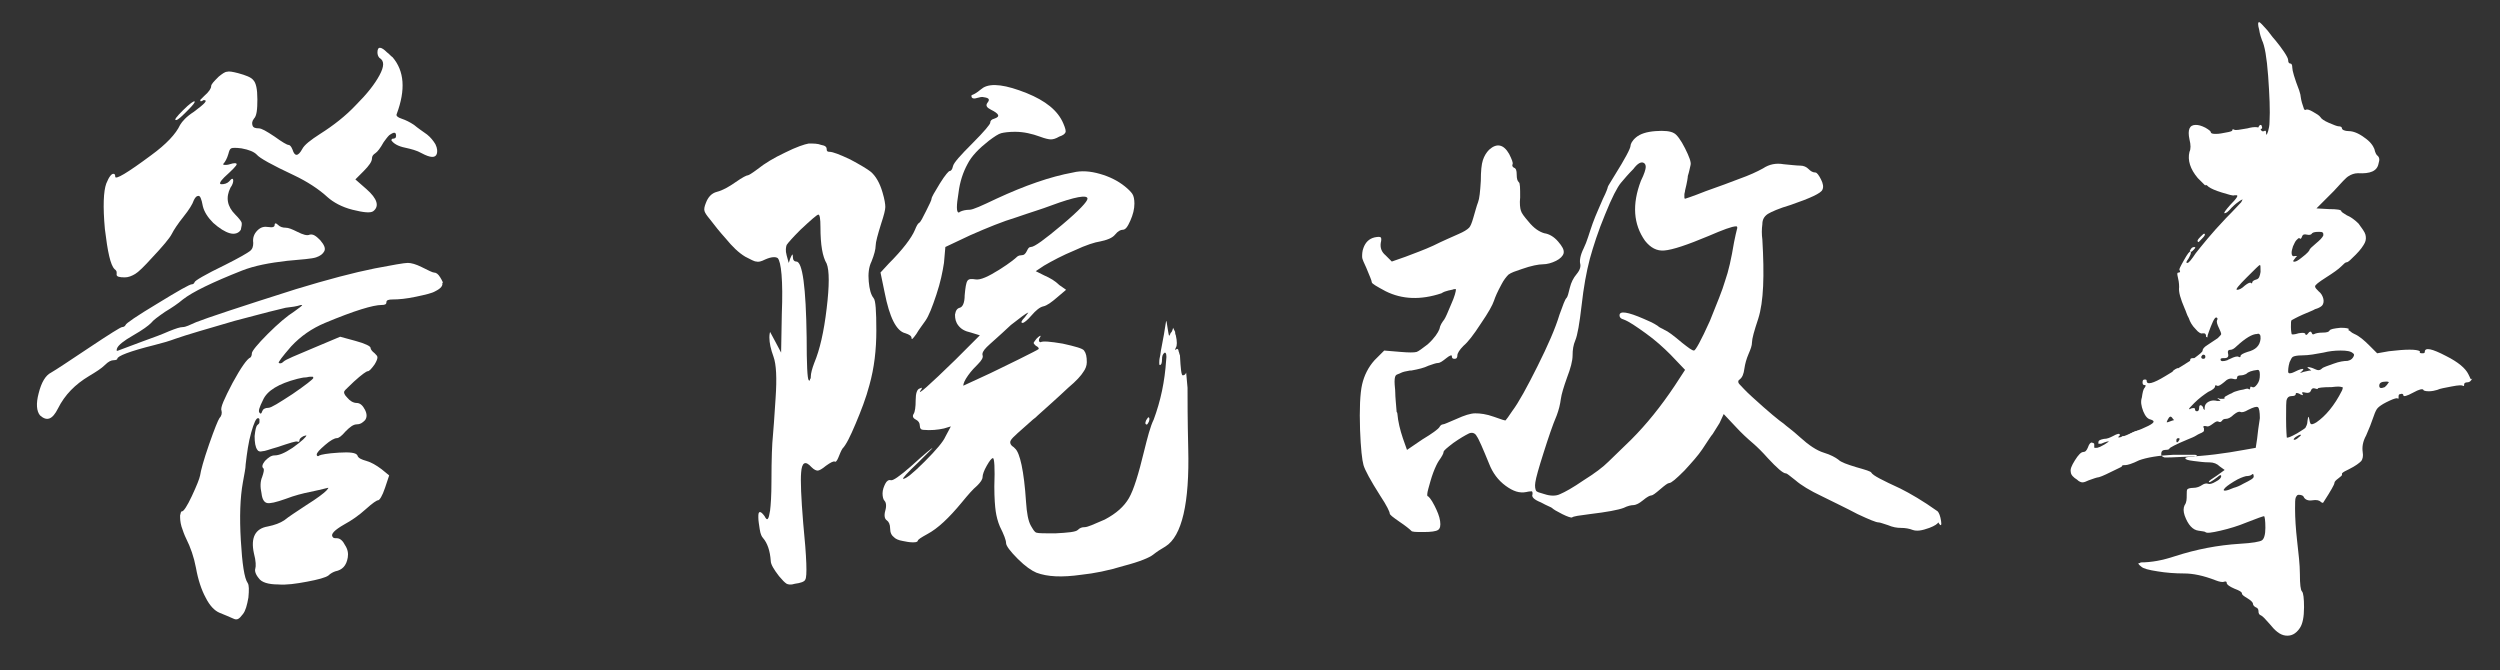 <?xml version="1.0" encoding="utf-8"?>
<!-- Generator: Adobe Illustrator 27.4.1, SVG Export Plug-In . SVG Version: 6.00 Build 0)  -->
<svg version="1.1" id="图层_1" xmlns="http://www.w3.org/2000/svg" xmlns:xlink="http://www.w3.org/1999/xlink" x="0px" y="0px"
	 viewBox="0 0 362.3 97.1" style="enable-background:new 0 0 362.3 97.1;" xml:space="preserve">
<rect x="0" y="0" width="362.3" height="97.1" fill="#333333" stroke="none"/>
<style type="text/css">
	.st0{fill:#FFFFFF;}
</style>
<g>
	<path class="st0" d="M63.8,40.2c-0.3-0.5-0.6-0.7-0.9-0.7c-0.2,0-0.8-0.3-1.8-0.8c-0.8-0.4-1.5-0.6-2-0.6s-2.2,0.3-4.8,0.8
		c-3,0.6-6.8,1.6-11.4,3c-8.2,2.6-13,4.2-14.5,4.8c-0.9,0.4-1.5,0.7-1.9,0.7c-0.4,0-1,0.2-2,0.6c-0.9,0.4-2.2,0.9-3.9,1.5
		c-1.6,0.6-2.7,1-3.2,1.2c-0.3,0.1-0.4,0.2-0.5,0.1c0,0,0-0.2,0.1-0.4c0.2-0.4,0.9-1,2.3-1.8c1.4-0.8,2.2-1.4,2.6-1.8
		c0.3-0.4,1-0.9,2-1.6c1-0.6,1.9-1.2,2.6-1.8c1.4-1.1,4.3-2.5,8.6-4.2c1.8-0.7,3.9-1.1,6.5-1.4c2.2-0.2,3.6-0.3,4.2-0.5
		c0.6-0.2,1-0.5,1.2-0.9c0.2-0.4,0-0.9-0.6-1.6c-0.6-0.6-1-0.9-1.5-0.8c-0.4,0.2-1,0-1.8-0.4c-0.8-0.4-1.3-0.6-1.7-0.6
		c-0.4,0-0.8-0.1-1.1-0.4c-0.3-0.3-0.5-0.3-0.5,0s-0.3,0.4-0.9,0.3c-0.6-0.1-1.1,0-1.6,0.5c-0.5,0.5-0.7,1.1-0.6,1.8
		c0,0.5-0.1,0.9-0.5,1.2c-0.4,0.3-1.6,1-3.6,2c-2.9,1.4-4.4,2.3-4.4,2.5c-0.1,0.2-0.2,0.3-0.4,0.3c-0.3,0-1.9,0.9-5,2.8
		c-3,1.8-4.6,2.9-4.6,3.1c-0.1,0.2-0.3,0.3-0.5,0.3s-1.8,1-4.8,3s-4.8,3.2-5.5,3.6c-0.8,0.4-1.4,1.4-1.8,3c-0.4,1.5-0.3,2.6,0.2,3.2
		c1,0.9,1.8,0.6,2.6-1c1-2,2.5-3.5,4.5-4.7c1-0.6,1.8-1.1,2.3-1.6c0.5-0.5,0.9-0.7,1.3-0.7c0.3,0,0.5-0.1,0.5-0.2
		c0-0.4,1.8-1.1,5.4-2c1.2-0.3,2.2-0.6,3-0.9c1.7-0.6,4.5-1.4,8.6-2.6c4.1-1.1,6.5-1.7,7.4-1.9c0.9-0.1,1.6-0.2,2.2-0.4
		c0.1,0,0.2,0,0.2,0c0,0.1-0.4,0.4-1.1,0.9c-1.1,0.7-2.4,1.8-3.9,3.3c-1.5,1.5-2.3,2.5-2.3,2.8c0,0.3-0.1,0.5-0.2,0.6
		c-0.5,0.2-1.4,1.5-2.6,3.7c-1.2,2.3-1.8,3.6-1.6,4c0.1,0.4,0,0.8-0.3,1.1c-0.2,0.3-0.7,1.5-1.5,3.8c-0.8,2.3-1.2,3.8-1.3,4.5
		c-0.1,0.5-0.5,1.5-1.2,3c-0.7,1.5-1.2,2.2-1.4,2.2c-0.2,0-0.2,0.2-0.3,0.6c0,0.4,0,0.9,0.2,1.6c0.2,0.6,0.4,1.2,0.7,1.8
		c0.6,1.2,1.1,2.6,1.4,4.2c0.3,1.7,0.8,3.2,1.4,4.3c0.6,1.2,1.3,1.9,2,2.2c0.8,0.3,1.4,0.6,1.9,0.8c0.4,0.2,0.6,0.2,0.8,0.1
		s0.4-0.3,0.7-0.7c0.4-0.5,0.6-1.3,0.8-2.4c0.1-1.1,0.1-1.8-0.1-2.1c-0.5-0.7-0.8-2.8-1-6.2c-0.2-3.4-0.1-6.2,0.3-8.4
		c0.2-1.2,0.4-2,0.4-2.6c0.2-1.7,0.4-3.2,0.8-4.6c0.4-1.4,0.7-2.1,1-2.1c0.1,0,0.2,0.1,0.2,0.2c0,0.1,0,0.2,0,0.4
		c0,0.2-0.2,0.3-0.3,0.4c-0.2,0.2-0.3,0.7-0.4,1.6c0,0.9,0.1,1.6,0.4,2c0.1,0.2,0.4,0.3,0.7,0.2c0.4,0,1.1-0.3,2.2-0.6
		c1.8-0.6,2.7-0.9,2.9-0.8c0.2,0.1,0.3,0,0.3-0.2c0-0.2,0.2-0.4,0.6-0.6c0.3-0.1,0.4-0.1,0.4-0.1c0,0.2-0.6,0.8-2,1.8
		c-1.2,0.8-2,1.1-2.6,1.1c-0.5,0-0.9,0.3-1.4,0.8c-0.4,0.5-0.5,0.9-0.2,1.1c0.1,0.2,0,0.6-0.2,1.2c-0.3,0.7-0.3,1.5-0.1,2.4
		c0.1,0.9,0.4,1.3,0.8,1.4c0.4,0.1,1.3-0.1,2.7-0.6c1.3-0.5,2.5-0.8,3.5-1c1-0.2,1.8-0.4,2.2-0.5c0.3-0.1,0.5-0.1,0.5-0.1
		c0,0-0.1,0.2-0.3,0.4c-0.4,0.4-1.3,1.1-2.9,2.1c-1.5,1-2.6,1.7-3.2,2.2c-0.6,0.4-1.4,0.7-2.4,0.9c-1.8,0.3-2.5,1.6-2,3.9
		c0.3,1.1,0.3,1.9,0.2,2.2c-0.1,0.3,0,0.8,0.5,1.4c0.4,0.6,1.4,0.9,2.8,0.9c1.2,0.1,2.6-0.1,4.2-0.4c1.6-0.3,2.7-0.6,3.1-0.9
		c0.3-0.3,0.7-0.5,1-0.6c1-0.2,1.6-0.8,1.8-2c0.1-0.6,0-1.2-0.4-1.8c-0.3-0.6-0.7-1-1.2-1c-0.3,0-0.5,0-0.6-0.2
		c-0.3-0.4,0.3-1,1.7-1.8c1.1-0.6,2.1-1.3,3.1-2.2c1-0.9,1.6-1.3,1.8-1.3s0.6-0.6,1-1.8l0.6-1.8l-1.1-0.9c-0.8-0.6-1.5-1-2.2-1.2
		c-0.7-0.2-1.2-0.4-1.3-0.8c-0.2-0.4-1.1-0.5-2.7-0.4c-1.7,0.1-2.6,0.3-2.8,0.4c-0.2,0.2-0.4,0.1-0.4-0.1c0-0.3,0.4-0.7,1.2-1.4
		c0.8-0.7,1.4-1,1.7-1c0.3,0,0.7-0.3,1.3-1c0.6-0.6,1.1-1,1.6-1s0.8-0.2,1.2-0.6c0.3-0.4,0.3-0.9,0-1.5c-0.3-0.6-0.7-1-1.2-1
		c-0.5,0-1-0.3-1.4-0.8c-0.4-0.4-0.5-0.7-0.4-0.9c0.1-0.2,0.6-0.6,1.4-1.4c1.1-1,1.8-1.5,2-1.5s0.5-0.3,1-1c0.3-0.5,0.4-0.8,0.4-1
		c0-0.2-0.1-0.3-0.4-0.6c-0.4-0.3-0.6-0.6-0.6-0.8c0-0.2-0.7-0.6-2.2-1l-2.2-0.6l-3.8,1.6c-2.6,1.1-4.1,1.7-4.4,2
		c-0.3,0.3-0.5,0.3-0.7,0.2c-0.1-0.1,0.5-0.9,1.8-2.4c1.4-1.5,3-2.6,4.9-3.4c4.3-1.8,7-2.6,8.2-2.6c0.5,0,0.7-0.1,0.7-0.4
		s0.3-0.4,0.9-0.4c0.9,0,2-0.1,3.4-0.4s2.3-0.5,2.8-0.8c0.8-0.4,1.1-0.8,1-1.2C64.3,41.1,64.1,40.7,63.8,40.2z M43.1,54.9
		c0.5-0.1,0.8-0.2,1.1-0.2c0.3,0,0.5-0.1,0.7-0.1s0.3,0,0.4,0c0.1,0,0.1,0.1,0.1,0.2c-0.1,0.2-1.1,1-3,2.3c-2,1.3-3.1,2-3.5,2
		c-0.5,0-0.8,0.2-0.9,0.5c-0.1,0.4-0.3,0.4-0.4,0.2c-0.2-0.2,0-0.8,0.5-1.8C38.7,56.6,40.4,55.6,43.1,54.9z"/>
	<path class="st0" d="M26.5,16c1-1,1.6-1.4,1.7-1.3c0.1,0.1-0.2,0.5-1,1.3c-0.9,0.9-1.4,1.4-1.7,1.4S25.6,16.9,26.5,16z"/>
	<path class="st0" d="M54.7,7.6c0-0.9,0.5-0.9,1.4,0c0.3,0.2,0.5,0.5,0.8,0.7c1.7,2,1.9,4.7,0.6,8.2c-0.1,0.2,0,0.3,0.1,0.4
		c0.1,0.1,0.3,0.2,0.6,0.3c0.6,0.2,1.2,0.5,1.8,0.9c0.6,0.5,1.2,0.9,1.9,1.4c0.5,0.4,0.9,0.9,1.2,1.4c0.3,0.6,0.3,1.1,0.2,1.4
		c-0.2,0.6-0.9,0.6-2.2-0.1c-0.7-0.4-1.5-0.6-2.4-0.8c-1-0.2-1.7-0.6-2-1.1c0.1-0.1,0.1-0.2,0.2-0.2c0.3,0,0.5-0.1,0.5-0.4
		c0-0.6-0.3-0.6-1-0.1c-0.3,0.3-0.5,0.6-0.8,1c-0.5,0.9-0.9,1.4-1.2,1.6s-0.5,0.4-0.5,0.8c0,0.4-0.4,1-1.2,1.8L51.5,26l1.6,1.4
		c1.6,1.4,1.9,2.5,1,3.2c-0.4,0.3-1.4,0.2-3-0.2s-2.8-1.1-3.6-1.8c-1.3-1.2-3-2.3-4.9-3.2c-3.2-1.5-5-2.5-5.4-3
		c-0.4-0.4-1.1-0.7-2.2-0.9c-0.8-0.1-1.3-0.1-1.5,0c-0.2,0.1-0.3,0.4-0.4,0.8c-0.2,0.7-0.5,1.2-0.7,1.4c-0.1,0.1-0.1,0.2,0.2,0.2
		c0.2,0,0.4,0,0.7-0.1c0.6-0.2,1-0.2,1,0c0,0.2-0.6,0.8-1.8,1.9c-0.6,0.6-0.8,1-0.4,1c0.4,0,0.8-0.1,1.1-0.4
		c0.4-0.5,0.6-0.5,0.6-0.1c0,0.2-0.1,0.6-0.4,1c-0.7,1.4-0.5,2.7,0.7,3.9c0.5,0.5,0.8,0.9,0.9,1.1c0.1,0.3,0,0.6-0.1,1.1
		c-0.3,0.5-0.9,0.7-1.6,0.5s-1.5-0.7-2.4-1.5c-0.8-0.8-1.3-1.6-1.5-2.4c-0.2-1.1-0.4-1.6-0.7-1.5c-0.2,0-0.4,0.2-0.6,0.6
		c-0.2,0.6-0.7,1.4-1.5,2.4c-0.8,1-1.4,1.9-1.7,2.5s-1.3,1.8-3,3.6c-1,1.1-1.8,1.9-2.3,2.2c-0.5,0.3-1,0.5-1.5,0.5
		c-0.8,0-1.2-0.1-1.2-0.4S17,39.3,16.6,39c-0.6-0.6-1-2.5-1.4-5.8c-0.3-3.3-0.2-5.5,0.2-6.6c0.4-1,0.8-1.5,1.1-1.4
		c0.1,0,0.2,0.1,0.2,0.4c0,0.5,1.7-0.5,5.2-3.1c2.2-1.6,3.6-3.1,4.2-4.4c0.3-0.5,0.9-1.2,2-1.9c1.6-1.2,2.1-1.7,1.4-1.7
		c-0.1,0.1-0.2,0.1-0.4,0.2L29,14.5c0.1-0.1,0.3-0.3,0.6-0.6c0.7-0.6,1-1.1,1-1.4s0.4-0.7,1.1-1.4c0.5-0.4,0.9-0.7,1.2-0.7
		c0.3-0.1,0.8,0,1.6,0.2c1.1,0.3,1.9,0.6,2.2,1c0.4,0.4,0.6,1.3,0.6,2.8c0,1.5-0.1,2.4-0.5,2.8c-0.3,0.4-0.3,0.7-0.2,1
		c0.1,0.3,0.4,0.4,0.9,0.4c0.4,0,1.1,0.4,2.3,1.2c1.1,0.8,1.8,1.2,2,1.2s0.4,0.2,0.6,0.7c0.3,1,0.8,1,1.4-0.1
		c0.3-0.6,1.2-1.3,2.6-2.2c1.9-1.2,3.7-2.6,5.2-4.2c1.6-1.6,2.7-3,3.4-4.3s0.7-2.1,0-2.5C54.8,8.2,54.7,7.9,54.7,7.6z"/>
</g>
<g>
	<path class="st0" d="M166.1,60.9c0.2-0.3,0.3-0.5,0.4-0.4s0.1,0.3,0,0.6c-0.2,0.4-0.3,0.5-0.4,0.4C165.9,61.4,166,61.2,166.1,60.9z
		"/>
	<path class="st0" d="M126.9,35.6c0-0.5,0.3-1.6,0.8-3.2c0.4-1.2,0.6-2,0.6-2.4c0-0.4-0.1-1.1-0.4-2.1c-0.4-1.4-1-2.4-1.7-3
		c-0.5-0.4-1.5-1-3-1.8c-1.5-0.7-2.5-1.1-3-1.1c-0.3,0-0.4-0.1-0.4-0.4c0-0.3-0.2-0.5-0.8-0.6c-0.5-0.2-1.1-0.2-1.8-0.2
		c-0.6,0.1-1.8,0.5-3.4,1.3c-1.7,0.8-3,1.6-4,2.4c-0.8,0.6-1.3,0.9-1.4,0.9c-0.2,0-0.8,0.3-1.8,1c-1,0.7-1.9,1.2-2.7,1.4
		c-0.8,0.2-1.3,0.8-1.6,1.6c-0.2,0.5-0.3,0.9-0.2,1.2s0.3,0.6,0.8,1.2c0.6,0.8,1.4,1.8,2.3,2.8c0.9,1.1,1.8,2,2.8,2.6
		c0.8,0.4,1.3,0.7,1.6,0.7c0.3,0.1,0.7,0,1.3-0.3c0.9-0.4,1.5-0.4,1.8-0.2c0.5,0.5,0.8,3.2,0.6,8.1l-0.1,5.6l-0.9-1.7l-0.7-1.3
		c0,0-0.1,0.3-0.1,0.8c0,0.8,0.2,1.7,0.6,2.8c0.4,1.1,0.5,3.1,0.3,6c-0.2,2.9-0.3,4.7-0.4,5.6s-0.2,3.1-0.2,6.5c0,2-0.1,3.4-0.2,4.2
		c-0.2,1.3-0.4,1.6-0.8,0.8c-0.3-0.4-0.5-0.6-0.7-0.6c-0.2,0.1-0.2,0.3-0.2,0.8c0,0.5,0.1,1,0.2,1.7s0.3,1.1,0.5,1.3
		c0.6,0.7,1,1.8,1.1,3.3c0,0.5,0.5,1.3,1.2,2.2c0.5,0.6,0.8,0.9,1.1,1.1c0.2,0.1,0.6,0.2,1.2,0c0.8-0.1,1.4-0.3,1.5-0.6
		c0.3-0.4,0.2-3.2-0.3-8.2c-0.3-3.7-0.4-6.1-0.3-7.3c0.1-1.5,0.6-1.8,1.5-0.8c0.4,0.4,0.7,0.5,0.9,0.5c0.2,0,0.6-0.2,1.2-0.7
		c0.7-0.5,1.1-0.7,1.3-0.6c0.1,0.1,0.3-0.1,0.5-0.6c0.2-0.5,0.4-1,0.6-1.3c0.5-0.5,1.1-1.7,1.9-3.6c0.8-1.9,1.5-3.7,2-5.6
		c0.7-2.5,1-5.1,1-7.9s-0.1-4.4-0.4-4.7c-0.4-0.5-0.6-1.3-0.7-2.4c-0.1-1.1,0-2.1,0.4-2.9C126.7,36.9,126.9,36.1,126.9,35.6z
		 M119.8,44.7c-0.4,3.4-1,6-1.8,7.9c-0.3,0.8-0.5,1.5-0.5,2c0,0.2,0,0.3-0.1,0.3c0,0.3-0.1,0.3-0.2,0.2c-0.2-0.2-0.3-2.3-0.3-6.2
		c-0.1-7.3-0.6-11-1.5-11c-0.3,0-0.5-0.2-0.5-0.7c0-0.5-0.1-0.4-0.4,0.3c-0.1,0.4-0.2,0.6-0.2,0.6l-0.3-1.1c-0.2-0.7-0.1-1.2,0-1.5
		c0.2-0.3,0.8-1,2-2.2c1.5-1.4,2.4-2.2,2.6-2.2s0.3,0.6,0.3,1.8c0,2.6,0.3,4.3,0.9,5.3C120.2,39.2,120.2,41.4,119.8,44.7z"/>
	<path class="st0" d="M142.5,12.7c1.2-0.7,3.3-0.4,6.3,0.8c2.7,1.1,4.5,2.5,5.3,4.4c0.3,0.7,0.4,1.1,0.3,1.3
		c-0.1,0.2-0.3,0.4-0.9,0.6c-0.5,0.3-0.9,0.4-1.2,0.4s-0.8-0.1-1.6-0.4c-1.1-0.4-2.3-0.7-3.6-0.7c-0.9,0-1.6,0.1-2,0.2
		s-1,0.5-1.8,1.1c-1.4,1.1-2.5,2.2-3.1,3.4c-0.6,1.1-1.1,2.5-1.3,4.2c-0.3,1.8-0.3,2.7,0,2.8c0.1,0,0.1,0,0.2-0.1
		c0.4-0.2,0.9-0.3,1.4-0.3s1.8-0.6,3.9-1.6c4.1-1.9,7.8-3.2,11.1-3.8c1.2-0.3,2.5-0.2,3.9,0.2c1.4,0.4,2.6,1,3.6,1.8
		c0.5,0.4,0.9,0.8,1.1,1.1c0.2,0.3,0.3,0.8,0.3,1.4c0,0.8-0.2,1.6-0.6,2.5c-0.4,0.9-0.7,1.3-1.1,1.3c-0.3,0-0.7,0.2-1.1,0.7
		s-1.2,0.8-2.2,1c-0.7,0.1-2,0.5-3.7,1.3c-1.7,0.7-3.2,1.5-4.4,2.2l-1.2,0.8l1.2,0.6c0.9,0.4,1.6,0.8,2.2,1.4l1,0.7l-1.3,1.1
		c-0.8,0.7-1.5,1.2-2,1.3c-0.5,0.1-1.1,0.6-1.7,1.3c-0.6,0.7-1.1,1.1-1.3,1.1c-0.3,0-0.2-0.3,0.3-0.8c0.4-0.5,0.6-0.8,0.5-0.7
		c-0.3,0.1-1.1,0.7-2.5,1.8c-1.8,1.7-3,2.7-3.5,3.2c-0.5,0.5-0.7,0.9-0.6,1.2c0.1,0.3-0.1,0.7-0.7,1.3c-0.4,0.4-0.9,0.9-1.4,1.6
		c-0.5,0.7-0.7,1.2-0.7,1.5c0,0,0.9-0.4,2.6-1.2c1.8-0.8,3.5-1.7,5.4-2.6c1.8-0.9,2.8-1.4,2.9-1.5c0.1-0.1,0-0.3-0.4-0.5
		c-0.2-0.2-0.3-0.3-0.3-0.4c0-0.1,0.2-0.3,0.4-0.6c0.4-0.4,0.6-0.5,0.6-0.4c0,0.1-0.1,0.2-0.2,0.4c-0.1,0.3,0,0.5,0.2,0.5
		c0.3-0.2,1.4-0.1,3.2,0.2c1.8,0.4,2.9,0.7,3.1,1c0.3,0.4,0.4,0.9,0.4,1.7c0,0.5-0.2,1-0.5,1.4c-0.3,0.5-1,1.3-2.2,2.3
		c-1.8,1.7-3.3,3-4.4,4c-0.2,0.2-0.4,0.4-0.7,0.6c-1.9,1.7-3,2.6-3.2,3c-0.2,0.3-0.1,0.7,0.4,1l0.2,0.2c0.7,0.6,1.3,3.2,1.6,7.8
		c0.1,1.5,0.3,2.7,0.7,3.4c0.3,0.5,0.5,0.9,0.8,1c0.3,0.1,1.2,0.1,2.7,0.1c1.9-0.1,3-0.2,3.3-0.5c0.3-0.3,0.6-0.4,1-0.4
		c0.4,0,1.3-0.4,2.9-1.1c1.7-0.9,2.8-1.9,3.5-3.1c0.7-1.2,1.4-3.5,2.2-6.8c0.5-2,0.9-3.6,1.4-4.6c1-2.7,1.6-5.5,1.8-8.6
		c0.1-0.7,0-1.1-0.2-1.1c-0.3,0.2-0.4,0.5-0.4,1s-0.1,0.8-0.3,0.8c-0.1,0-0.1-0.1-0.1-0.3s0-0.5,0.1-0.9c0.1-0.4,0.1-0.8,0.2-1.2
		c0.3-1.5,0.5-2.7,0.6-3.4l0.1-0.6c0.1,0.1,0.1,0.5,0.2,1c0.1,0.7,0.2,1.1,0.2,1.1c0.1,0.1,0.1,0,0.2-0.2c0-0.1,0.1-0.2,0.2-0.3
		c0.2-0.4,0.2-0.6,0.2-0.6l0.3,0.6c0,0.1,0,0.3,0.1,0.5c0.2,0.9,0.2,1.5,0,1.8c-0.1,0.2-0.1,0.3-0.1,0.3c0.1,0,0.1,0,0.2-0.1
		c0.2-0.1,0.3,0.1,0.3,0.3c0.1,0.2,0.1,0.4,0.2,0.6c0.1,1.9,0.2,2.9,0.4,2.9s0.4-0.1,0.5-0.4l0.2,2.2c0,1.7,0,4.6,0.1,8.8
		c0.2,7.9-0.9,12.7-3.3,14.2c-0.7,0.4-1.3,0.8-1.8,1.2c-0.5,0.4-1.9,1-4.2,1.6c-2.3,0.7-4.3,1.1-6.2,1.3c-2.8,0.4-4.9,0.3-6.5-0.3
		c-0.7-0.3-1.6-0.9-2.7-2c-1.1-1.1-1.7-1.9-1.7-2.3s-0.3-1.2-0.9-2.4c-0.3-0.7-0.5-1.5-0.6-2.2c-0.1-0.7-0.2-1.9-0.2-3.6
		c0.1-2.7,0-4.1-0.2-4.1c-0.2,0-0.5,0.4-0.9,1.1c-0.4,0.7-0.6,1.3-0.6,1.6c0,0.4-0.3,0.8-0.8,1.3c-0.6,0.5-1.3,1.3-2.2,2.4
		c-1.9,2.3-3.5,3.8-5,4.6c-0.9,0.5-1.4,0.8-1.4,1c-0.1,0.2-0.4,0.2-0.8,0.2c-0.4,0-0.9-0.1-1.4-0.2c-0.6-0.1-1-0.3-1.2-0.5
		c-0.4-0.3-0.6-0.7-0.6-1.3s-0.2-1-0.5-1.2c-0.3-0.2-0.4-0.7-0.2-1.4c0.2-0.7,0.1-1.2-0.1-1.4c-0.2-0.2-0.3-0.6-0.3-1.1
		c0-0.5,0.2-1,0.4-1.4s0.5-0.6,0.8-0.5c0.3,0.1,1.3-0.6,2.9-2c2.2-2,3.2-2.8,3.1-2.6c0,0-0.6,0.6-1.9,1.9c-1.8,1.7-2.5,2.5-2.3,2.5
		c0.4,0,1.4-0.8,3.1-2.5c1.7-1.7,2.7-2.9,3-3.6l0.8-1.5l-1,0.3c-0.9,0.2-1.9,0.3-3,0.2c-0.3,0-0.5-0.2-0.5-0.6s-0.2-0.7-0.6-0.9
		s-0.5-0.5-0.3-0.8c0.2-0.3,0.3-1,0.3-2c0-1,0.2-1.6,0.6-1.7c0.2-0.1,0.3-0.1,0.3-0.1s0,0.2-0.2,0.4c-0.5,0.8,1.2-0.7,5.1-4.5
		l3.5-3.5l-1.3-0.4c-0.9-0.2-1.4-0.5-1.8-1c-0.4-0.5-0.5-1-0.5-1.6c0.1-0.6,0.3-0.9,0.7-1c0.4-0.1,0.7-0.7,0.7-1.8
		c0.1-1.1,0.2-1.8,0.4-2.1c0.2-0.3,0.6-0.3,1.2-0.2c0.7,0.1,1.8-0.4,3.4-1.4c1.6-1,2.4-1.7,2.5-1.8s0.3-0.3,0.7-0.3
		c0.4,0,0.6-0.2,0.8-0.6s0.3-0.6,0.6-0.6c0.5,0,2-1.1,4.5-3.2c2.5-2.1,3.7-3.4,3.7-3.8c0-0.6-1.8-0.3-5.3,1c-1.3,0.5-3,1-5,1.7
		c-2,0.6-4.2,1.5-6.7,2.6l-3.6,1.7l-0.2,2.3c-0.2,1.3-0.5,2.8-1.1,4.6s-1.1,3.1-1.6,3.8c-0.4,0.6-0.9,1.2-1.3,1.9
		c-0.5,0.7-0.7,0.9-0.7,0.6s-0.3-0.5-0.9-0.7c-1.3-0.3-2.3-2.3-3-5.9l-0.6-2.9l1.2-1.3c2-2,3.3-3.7,3.8-4.9c0.2-0.5,0.4-0.9,0.6-1
		c0.2-0.1,0.5-0.7,1-1.7c0.5-1,0.8-1.6,0.8-1.8c0-0.2,0.4-0.9,1.2-2.2s1.3-1.8,1.4-1.8c0.2,0,0.4-0.2,0.5-0.7
		c0.1-0.5,1.1-1.6,2.8-3.3c1.8-1.8,2.6-2.8,2.6-3c0-0.3,0.2-0.5,0.6-0.6c0.9-0.3,0.7-0.7-0.5-1.3c-0.6-0.3-0.8-0.6-0.5-1
		c0.4-0.5,0.2-0.7-0.5-0.8c-0.3-0.1-0.6,0-1,0.1c-0.6,0.2-0.9,0-0.8-0.4C141.6,13.5,141.9,13.1,142.5,12.7z"/>
	<path class="st0" d="M140.3,53c0.3,0,0.7-0.2,1.3-0.7c0.6-0.5,0.7-0.7,0.5-0.7s-0.7,0.2-1.3,0.7C140.2,52.8,140,53,140.3,53z"/>
</g>
<g>
	<path class="st0" d="M281.3,75.5c-0.1-0.7-0.3-1.2-0.5-1.4c-2.1-1.5-4-2.6-5.4-3.3c-2.6-1.2-4-1.9-4.2-2.3
		c-0.1-0.2-0.8-0.4-2.2-0.8c-1.3-0.4-2.2-0.7-2.6-1.1c-0.4-0.3-1.1-0.7-2.1-1c-1-0.3-2.2-1.1-3.4-2.2c-1.2-1.1-2.1-1.7-2.4-2
		c-0.6-0.4-2.2-1.7-4.6-3.9c-1-0.9-1.5-1.5-1.8-1.8s-0.2-0.6,0-0.7c0.4-0.3,0.6-0.8,0.7-1.6c0.1-0.7,0.3-1.4,0.6-2.1
		c0.3-0.7,0.5-1.2,0.5-1.7c0-0.5,0.3-1.6,0.9-3.4c0.8-2.5,0.9-6.3,0.6-11.5c-0.1-0.7-0.1-1.5,0-2.2c0-0.6,0.2-1.1,0.8-1.5
		c0.5-0.3,1.6-0.8,3.3-1.3c2.9-1,4.4-1.7,4.6-2.2c0.2-0.4,0.1-0.9-0.2-1.5c-0.3-0.6-0.6-1-0.8-1c-0.4,0-0.7-0.2-1-0.5
		c-0.3-0.3-0.7-0.5-1.2-0.5s-1.3-0.1-2.4-0.2c-1.1-0.2-2.1,0-3,0.6c-0.9,0.5-2,1-3.4,1.5c-1.3,0.5-2.9,1.1-4.9,1.8
		c-2,0.8-3,1.1-3,1.1s-0.1,0-0.1-0.2c0-0.1,0-0.2,0-0.4c0-0.2,0.1-0.4,0.1-0.6c0.3-1.2,0.4-1.9,0.4-2.1c0.2-0.6,0.3-1.2,0.4-1.6
		c0.1-0.4-0.2-1.2-0.8-2.4c-0.6-1.2-1.2-2-1.6-2.2c-0.5-0.3-1.4-0.4-2.7-0.3c-1.3,0.1-2.2,0.4-2.8,0.9s-0.8,1-0.8,1.2
		c0,0.4-0.8,1.9-2.3,4.3c-0.6,1-1,1.6-1,1.7c0,0.1-0.2,0.7-0.7,1.7c-0.4,1-1,2.2-1.5,3.6S230,35,229.5,36c-0.5,1-0.6,1.8-0.5,2.2
		c0.1,0.4,0,0.9-0.5,1.5c-0.5,0.6-0.8,1.2-1,2c-0.2,0.8-0.3,1.3-0.5,1.5s-0.5,1-1,2.4c-0.6,2-1.7,4.5-3.2,7.5
		c-1.5,3-2.7,5.2-3.6,6.4c-0.6,0.9-0.9,1.3-1,1.4c0,0.1-0.6-0.1-1.7-0.5c-1.1-0.4-2-0.5-2.7-0.5c-0.7,0-1.6,0.3-2.7,0.8
		c-1.2,0.5-1.8,0.8-2,0.8c-0.2,0-0.4,0.2-0.5,0.4c-0.2,0.3-1,0.9-2.5,1.8l-2.2,1.5l-0.6-1.7c-0.4-1.2-0.7-2.4-0.8-3.6
		c0-0.1-0.1-0.2-0.1-0.2c-0.1-1.3-0.2-2.2-0.2-2.8c0-0.5-0.1-1-0.1-1.6c0-0.6,0.1-0.9,0.3-1c0.2-0.1,0.5-0.2,0.7-0.3
		c0.2-0.1,0.6-0.2,1.2-0.3c0.1,0,0.2,0,0.2,0c1.1-0.2,1.9-0.4,2.5-0.7c0.6-0.2,1.1-0.4,1.4-0.4c0.3,0,0.7-0.3,1.2-0.7
		c0.5-0.4,0.8-0.5,0.8-0.3c0,0.3,0.1,0.4,0.4,0.4s0.4-0.2,0.4-0.5s0.3-0.8,0.9-1.4c0.6-0.5,1.4-1.5,2.5-3.2c1.1-1.6,1.7-2.7,1.9-3.3
		c0.2-0.6,0.5-1.3,1.1-2.4c0.3-0.6,0.7-1.1,1-1.4c0.4-0.3,1-0.5,1.9-0.8c1.4-0.5,2.5-0.7,3.1-0.7c0.6,0,1.3-0.2,1.9-0.5
		c0.6-0.3,1-0.7,1.1-1.1c0.1-0.5-0.2-1-0.8-1.7c-0.6-0.7-1.3-1.1-2-1.2c-0.7-0.2-1.5-0.7-2.3-1.7c-0.6-0.7-1-1.2-1.1-1.6
		c-0.1-0.3-0.2-1-0.1-1.9c0-1.3,0-2.1-0.2-2.2c-0.2-0.2-0.3-0.5-0.3-1.1s-0.1-0.9-0.4-1c-0.2-0.1-0.3-0.3-0.2-0.5
		c0.1-0.2-0.1-0.7-0.5-1.5c-0.8-1.4-1.8-1.6-2.9-0.6c-0.4,0.4-0.7,0.9-0.9,1.5c-0.2,0.6-0.3,1.6-0.3,3c-0.1,1.6-0.2,2.6-0.4,3.1
		s-0.4,1.3-0.7,2.3c-0.2,0.7-0.4,1.2-0.6,1.4c-0.3,0.3-0.8,0.6-1.5,0.9c-1.1,0.5-2.3,1-3.7,1.7c-1.3,0.6-2.7,1.1-4,1.6l-2,0.7
		l-0.9-0.9c-0.6-0.5-0.8-1.1-0.7-1.8c0.1-0.4,0.1-0.7,0-0.8c-0.1-0.1-0.4-0.1-0.9,0c-0.8,0.2-1.3,0.7-1.6,1.5
		c-0.2,0.5-0.2,1-0.2,1.3c0,0.4,0.3,0.9,0.6,1.6c0.5,1.2,0.8,1.9,0.8,2.1c0,0.2,0.7,0.6,2,1.3c2.4,1.2,5.1,1.3,8.1,0.3
		c0.3-0.2,0.6-0.3,1-0.4s0.6-0.1,0.8-0.2c0.2,0,0.3,0,0.3,0c0,0.3-0.2,1.1-0.7,2.2c-0.5,1.2-0.8,1.9-1,2.2c-0.3,0.4-0.6,0.8-0.7,1.4
		c-0.2,0.5-0.7,1.3-1.7,2.2c-0.8,0.6-1.3,1-1.6,1.1c-0.4,0.1-1.1,0.1-2.3,0l-2.4-0.2l-1.4,1.4c-0.9,1-1.5,2.2-1.8,3.5
		c-0.3,1.3-0.4,3.6-0.3,6.6c0.1,2.7,0.3,4.4,0.5,5.1c0.2,0.7,1,2.2,2.4,4.4c1,1.5,1.4,2.4,1.4,2.6c0,0.2,0.4,0.5,1.4,1.2
		c0.9,0.6,1.5,1.1,1.7,1.3c0.1,0.2,0.7,0.2,1.8,0.2c1.1,0,1.8-0.1,2.1-0.3c0.3-0.2,0.4-0.6,0.3-1.3c-0.1-0.7-0.4-1.4-0.8-2.2
		c-0.5-1-0.9-1.4-1-1.4c-0.1,0-0.1-0.4,0.1-1.1c0.2-0.7,0.4-1.5,0.7-2.3c0.3-0.8,0.6-1.4,0.8-1.7c0.5-0.7,0.7-1.1,0.7-1.3
		c0-0.2,0.5-0.6,1.4-1.3c1-0.7,1.7-1.1,2.3-1.4c0.5-0.2,0.9,0,1.1,0.4c0.3,0.4,0.9,1.8,1.8,4c0.5,1.3,1.3,2.4,2.4,3.2
		c1.1,0.8,2,1.1,3,0.9c0.4-0.1,0.7-0.1,0.8-0.1c0.1,0.1,0.1,0.2,0.1,0.4c-0.2,0.4,0.2,0.8,1.2,1.2c0.9,0.5,1.5,0.7,1.6,0.8
		c0.2,0.2,0.7,0.5,1.5,0.9c0.8,0.4,1.2,0.5,1.4,0.5c0.2-0.2,1.1-0.3,2.6-0.5c2.5-0.3,4.1-0.6,4.9-0.9c0.6-0.3,1.1-0.4,1.4-0.4
		s0.8-0.2,1.4-0.7c0.6-0.5,1-0.7,1.2-0.7s0.6-0.3,1.3-0.9c0.7-0.6,1.1-0.9,1.3-0.9c0.3,0,1-0.6,2.2-1.8c1.1-1.2,2-2.2,2.6-3.1
		c0.8-1.2,1.3-2,1.5-2.2c0.2-0.3,0.5-0.8,1-1.6l0.6-1.3l1.6,1.7c1,1.1,1.9,1.9,2.6,2.5c0.7,0.6,1.4,1.3,2.2,2.2
		c1.3,1.4,2.2,2.2,2.6,2.2c0.2,0,0.6,0.4,1.4,1c0.8,0.7,2.1,1.5,3.8,2.3c1.8,0.9,3.5,1.7,5.2,2.6c1.7,0.8,2.7,1.2,3,1.2
		c0.3,0,0.7,0.2,1.4,0.4c0.7,0.3,1.3,0.4,1.9,0.4c0.6,0,1.2,0.1,1.7,0.3c0.6,0.2,1.3,0.1,2.4-0.3c0.8-0.3,1.2-0.6,1.3-0.8
		C281.3,76.4,281.4,76.1,281.3,75.5z M251.7,33.3c-0.1,0.3-0.2,0.9-0.4,1.8c-0.4,2.4-0.8,4.2-1.3,5.6c-0.4,1.4-1.2,3.3-2.2,5.8
		c-1.3,2.9-2.1,4.3-2.3,4.3c-0.3,0-0.8-0.4-1.7-1.1c-1.3-1.1-2.1-1.7-2.6-1.9c-0.3-0.2-0.7-0.3-1-0.6c-0.6-0.4-1.3-0.7-2-1
		c-2.3-1-3.5-1.2-3.5-0.5c0,0.3,0.2,0.5,0.6,0.6c0.8,0.3,1.8,1,3.2,2c1.4,1,2.6,2.1,3.6,3.1l2.1,2.2l-1.5,2.3c-2,3-4.1,5.6-6.3,7.8
		c-1.2,1.2-2.3,2.2-3.3,3.2c-0.8,0.8-2,1.7-3.6,2.7c-1.6,1.1-2.7,1.7-3.4,2c-0.6,0.3-1.4,0.3-2.3,0c-0.7-0.2-1.1-0.3-1.2-0.5
		c-0.1-0.2-0.2-0.6-0.1-1.2c0.1-0.7,0.5-2.1,1.2-4.3c0.7-2.2,1.3-4,1.9-5.4c0.3-0.8,0.5-1.6,0.6-2.4c0.1-0.7,0.4-1.7,0.9-3.1
		c0.5-1.3,0.8-2.4,0.8-3.2c0-0.8,0.1-1.5,0.4-2.2c0.3-0.7,0.6-2.4,0.9-5c0.3-2.7,0.7-4.9,1.2-6.8c0.5-1.8,1.2-4,2.2-6.4
		c1-2.5,1.8-4,2.3-4.6c0.5-0.6,1.1-1.3,1.8-2c0.6-0.8,1.1-1.1,1.5-0.9c0.2,0.1,0.3,0.3,0.3,0.6c0,0.3-0.2,1-0.7,2
		c-1.3,3.4-1.1,6.3,0.6,8.7c0.8,1,1.7,1.5,2.8,1.4c1.2-0.1,3.3-0.8,6.4-2.1c2.1-0.9,3.4-1.4,4-1.4C251.8,32.8,251.8,33,251.7,33.3z"
		/>
</g>
<g>
	<path class="st0" d="M307.4,63.8c-0.2,0-0.2-0.1-0.1-0.3c0.1-0.2,0.3-0.3,0.4-0.3s0.2,0.1,0.1,0.3
		C307.8,63.8,307.6,63.8,307.4,63.8z"/>
	<path class="st0" d="M308.5,63.2c-0.3,0-0.2-0.1,0.3-0.4c0.5-0.3,0.9-0.4,1.2-0.4s0.2,0.1-0.3,0.4
		C309.2,63.1,308.8,63.2,308.5,63.2z"/>
	<path class="st0" d="M315.1,53.6c0.3-0.2,0.5-0.3,0.6-0.2c0,0.1,0,0.1-0.1,0.2c-0.2,0.2-0.3,0.3-0.6,0.3
		C314.8,53.9,314.8,53.8,315.1,53.6z"/>
	<path class="st0" d="M317.6,52.5c-0.2,0-0.2-0.1-0.2-0.3c0-0.2,0.1-0.3,0.4-0.3s0.4,0.1,0.2,0.3S317.8,52.5,317.6,52.5z"/>
	<path class="st0" d="M317.5,36.1c0.1-0.2,0.3-0.3,0.5-0.3c0.2,0,0.2,0.1-0.1,0.4c-0.3,0.3-0.4,0.4-0.5,0.2
		C317.3,36.4,317.4,36.2,317.5,36.1z"/>
	<path class="st0" d="M318.5,35c-0.1-0.1,0-0.3,0.4-0.7s0.5-0.5,0.6-0.4c0.1,0.1,0,0.3-0.4,0.7S318.6,35.2,318.5,35z"/>
	<path class="st0" d="M327.5,18.7c-0.2,0-0.3-0.1-0.2-0.3c0.1-0.2,0.2-0.3,0.3-0.3c0.1,0,0.2,0.1,0.2,0.3
		C327.9,18.6,327.8,18.7,327.5,18.7z"/>
	<path class="st0" d="M357.7,54.2c-0.4-0.8-1.4-1.7-3.2-2.6c-2.1-1.1-3.1-1.3-3.1-0.6c0,0.2-0.2,0.2-0.4,0.2c-0.3,0-0.4-0.1-0.3-0.3
		c-0.5-0.3-2-0.3-4.5,0l-1.7,0.3l-1.1-1.1c-0.8-0.8-1.5-1.4-2.2-1.7c-0.2-0.1-0.4-0.2-0.5-0.3c-0.1-0.1-0.2-0.2-0.3-0.2
		c-0.1-0.1-0.1-0.1,0-0.2c0-0.1-0.4-0.2-1.2-0.2c-1,0.1-1.5,0.2-1.6,0.4c-0.1,0.2-0.4,0.3-1,0.3c-0.6,0-1,0.1-1.2,0.2
		c-0.2,0.1-0.3,0.1-0.4-0.2c-0.1-0.2-0.3-0.2-0.5,0.1c-0.2,0.3-0.4,0.3-0.4,0.1c-0.1-0.2-0.4-0.2-1-0.1c-0.6,0.2-1,0.2-1,0.1
		c0-0.1-0.1-0.4-0.1-1c0-0.6,0-0.9,0.1-1c0.2-0.1,0.7-0.4,1.6-0.8c0.9-0.4,1.5-0.6,1.8-0.8c0.4-0.1,0.8-0.3,1-0.5s0.3-0.6,0.2-1
		c-0.1-0.4-0.3-0.8-0.7-1.1c-0.3-0.3-0.5-0.5-0.5-0.7c0-0.2,0.5-0.6,1.6-1.3c1.1-0.7,1.8-1.2,2.2-1.6c0.4-0.4,0.6-0.6,0.8-0.6
		c0.2,0,0.6-0.4,1.3-1.1c0.7-0.7,1.1-1.3,1.3-1.7c0.2-0.4,0.2-0.8,0.1-1.2c-0.1-0.4-0.5-0.9-1-1.6c-0.6-0.6-1.2-1-1.7-1.2
		c-0.5-0.3-0.8-0.5-0.8-0.6c0-0.2-0.6-0.3-1.8-0.3l-1.8-0.1l2.5-2.5c1.1-1.2,1.8-2,2.2-2.2c0.3-0.2,0.8-0.4,1.3-0.4
		c1.8,0.1,2.8-0.3,3-1.4c0.2-0.6,0.1-0.9-0.1-1.1c-0.2-0.1-0.4-0.5-0.5-1c-0.2-0.5-0.6-1.1-1.5-1.7c-0.8-0.6-1.6-0.9-2.2-0.9
		c-0.6,0-1-0.2-1-0.4c0-0.2-0.2-0.3-0.5-0.3c-0.2,0-0.7-0.2-1.4-0.5c-0.7-0.3-1.1-0.6-1.2-0.8c-0.2-0.3-0.6-0.5-1.1-0.8
		c-0.5-0.3-0.9-0.4-1-0.3c-0.2,0.1-0.3,0-0.4-0.4c-0.1-0.3-0.3-0.8-0.4-1.6c0-0.2-0.1-0.4-0.2-0.8c-0.7-1.8-1-2.9-1-3.3
		c0-0.4-0.1-0.6-0.3-0.6s-0.3-0.2-0.3-0.5c0-0.2-0.2-0.6-0.6-1.2c-0.4-0.6-0.8-1.1-1.2-1.6c-0.2-0.2-0.6-0.7-1.2-1.5
		c-0.7-0.8-1.1-1.2-1.2-1.2c-0.2,0-0.2,0.4,0,1.1c0.1,0.7,0.3,1.2,0.4,1.5c0.4,0.8,0.7,2.5,0.9,5.2c0.2,2.8,0.3,5,0.2,6.7
		c0,0.5-0.1,0.9-0.2,1.3c-0.2,0.6-0.3,0.7-0.3,0.2c0-0.3-0.1-0.3-0.3-0.2c-0.2,0.1-0.4,0-0.5-0.3c-0.2-0.3-0.8-0.4-1.9-0.1
		c-1.1,0.2-1.7,0.3-1.9,0.2c-0.2-0.1-0.3-0.1-0.3,0.1c0,0.1-0.3,0.2-0.9,0.3c-0.5,0.1-1,0.2-1.4,0.2s-0.7,0-0.8-0.2
		c0-0.2-0.3-0.4-0.8-0.7c-0.6-0.3-1-0.4-1.4-0.4c-0.9,0-1.2,0.7-0.9,2.1c0.2,0.8,0.2,1.4,0,1.8c-0.3,1.2,0.1,2.5,1.2,3.8l1.1,1.1
		c0-0.2,0.2-0.1,0.5,0.2c0.3,0.2,0.9,0.5,1.9,0.8c1,0.3,1.6,0.5,1.8,0.4c0.1,0,0.2,0,0.2,0c0.5-0.1,0.2,0.4-0.8,1.4
		c-0.7,0.8-1,1.2-0.8,1.2s0.5-0.2,1-0.8c0.5-0.5,0.9-0.8,1.2-1c0.3-0.2,0.4-0.2,0.4-0.2c0,0-0.1,0.2-0.2,0.4c-0.3,0.3-1,1.1-2.2,2.3
		c-2.2,2.3-3.6,4.1-4.4,5.1c-0.6,0.9-1,1.4-1.2,1.4c-0.2,0-0.2-0.1,0-0.4c0.1-0.1,0.2-0.3,0.3-0.5s0.2-0.4,0.2-0.6
		c0-0.1,0-0.2,0-0.2c-0.2,0-0.5,0.4-1,1.3c-0.5,0.9-0.8,1.4-0.6,1.5c0.1,0.2,0,0.3-0.2,0.3c-0.2,0-0.2,0.2-0.1,0.6s0.2,0.9,0.2,1.5
		c-0.1,0.7,0.2,1.7,0.8,3.1c0.2,0.4,0.3,0.9,0.6,1.4c0.2,0.6,0.5,1.1,1,1.6c0.4,0.5,0.8,0.7,1,0.6c0.2,0,0.4,0,0.4,0.1
		c0.1,0.1,0.1,0.2,0.1,0.4l0.2,0.1c0-0.3,0.1-0.5,0.2-0.8c0.1-0.3,0.2-0.5,0.3-0.8c0.1-0.2,0.2-0.5,0.3-0.7c0.1-0.2,0.2-0.4,0.3-0.5
		c0.1-0.1,0.2-0.1,0.2-0.1c0.2,0.1,0.2,0.2,0.1,0.4c-0.1,0.2,0,0.6,0.3,1.2c0.2,0.4,0.3,0.7,0.3,0.8c0,0.1-0.2,0.3-0.5,0.6
		c-0.5,0.3-1,0.7-1.5,1c-0.5,0.3-0.7,0.6-0.7,0.8c0,0.2-0.4,0.5-1.2,1.1c-0.9,0.6-2.2,1.4-4.2,2.6c-1.8,1.1-2.7,1.3-2.7,0.7
		c0-0.2-0.1-0.2-0.3-0.2s-0.3,0.1-0.3,0.4c0,0.3,0.1,0.4,0.3,0.4c0.2,0,0.2,0.1,0,0.4c-0.2,0.2-0.3,0.7-0.4,1.4
		c-0.2,0.6-0.1,1.2,0.2,2c0.3,0.7,0.6,1.1,1.1,1.2c0.3,0.1,0.4,0.2,0.4,0.3c0,0.3-1,0.8-3.1,1.6c-1.1,0.5-1.7,0.7-2,0.7v-0.1
		c0.2-0.2,0.3-0.3,0.2-0.3c0-0.2-0.3-0.2-1,0.2c-0.4,0.2-0.8,0.4-1.3,0.4c-0.5,0.1-0.8,0.2-0.8,0.5c0,0.1,0,0.2,0,0.2
		c0,0,0.2,0,0.4,0c0.7-0.3,1.1-0.4,1.1-0.3l-0.6,0.4c-0.4,0.2-0.7,0.4-0.8,0.4c-0.2,0.1-0.3,0.1-0.5,0.1s-0.2,0-0.2-0.1
		c0,0,0-0.2,0-0.3c0-0.2,0-0.3-0.2-0.3c-0.2-0.2-0.5,0-0.7,0.6c-0.2,0.5-0.4,0.7-0.7,0.7c-0.3,0-0.7,0.4-1.2,1.2
		c-0.5,0.8-0.7,1.3-0.6,1.7c0,0.4,0.4,0.8,0.9,1.1c0.3,0.3,0.6,0.4,0.8,0.4c0.2,0,0.5-0.1,0.9-0.3c0.8-0.3,1.2-0.4,1.2-0.4
		c0.3,0,1-0.3,2-0.8c1-0.5,1.5-0.7,1.6-0.8c0-0.2,0.2-0.2,0.5-0.2c0.3,0,1-0.2,2-0.7c1.1-0.4,2.8-0.7,5-0.8h1.8c0.5,0,0.9,0,1.2,0
		c0.3,0,0.4,0.1,0.4,0.1c-0.1,0.1-0.4,0.2-0.9,0.2s-0.8,0.1-0.8,0.2c0,0.2,0.4,0.3,1.2,0.4c0.8,0.1,1.5,0.2,2.3,0.2
		c0.6,0,1.1,0.2,1.5,0.6l0.7,0.5l-1.1,0.8c-0.8,0.5-1.2,0.8-1.2,0.9c0,0.2,0.4,0,1.3-0.7c0.3-0.3,0.5-0.3,0.5-0.1
		c0,0.2-0.2,0.5-0.8,0.8c-0.5,0.3-0.9,0.4-1.1,0.3c-0.3-0.1-0.6,0-0.9,0.2s-0.7,0.4-1.3,0.4c-0.4,0-0.7,0.1-0.8,0.2
		c-0.1,0.1-0.1,0.4-0.1,0.8c0,0.6,0,1.1-0.3,1.5c-0.2,0.4-0.2,0.9,0,1.5c0.5,1.4,1.2,2.1,2,2.2c0.5,0.1,0.9,0.1,1,0.2
		c0.2,0.2,0.9,0.1,2.2-0.2c1.3-0.3,2.6-0.7,3.8-1.2c1.5-0.6,2.4-0.9,2.5-0.9s0.2,0.6,0.2,1.7c0,1-0.2,1.6-0.5,1.8
		c-0.3,0.2-1.4,0.4-3.2,0.5c-3.2,0.2-6.3,0.8-9.4,1.8c-1.8,0.6-3.4,0.9-5,0.9c0,0.1-0.1,0.1-0.2,0.1c-0.2,0-0.1,0.2,0.3,0.5
		c0.3,0.3,1.1,0.5,2.4,0.7c1.2,0.2,2.5,0.3,3.8,0.3c1.3,0,2.8,0.3,4.6,1c0.5,0.2,1,0.3,1.2,0.2c0.3-0.1,0.4,0,0.4,0.2
		c0,0.2,0.4,0.5,1.1,0.8c0.8,0.3,1.1,0.5,1.1,0.7c0,0.2,0.3,0.4,0.8,0.7s0.8,0.6,0.8,0.8s0.2,0.4,0.4,0.5c0.3,0.1,0.4,0.3,0.4,0.6
		c0,0.3,0.1,0.5,0.4,0.6c0.2,0.1,0.6,0.5,1.2,1.2c0.8,1,1.5,1.6,2.3,1.7c0.8,0.1,1.5-0.2,2.1-1.1c0.4-0.6,0.6-1.6,0.6-3
		c0-1.3-0.1-2.1-0.3-2.3c-0.2-0.2-0.3-1-0.3-2.5c0-1.4-0.2-3-0.4-4.8c-0.2-1.8-0.3-3.3-0.3-4.7c0-0.8,0-1.4,0.1-1.6
		c0.1-0.2,0.2-0.4,0.4-0.4c0.4,0,0.7,0.1,0.8,0.4c0.2,0.3,0.6,0.5,1.2,0.4c0.6-0.1,1,0,1.2,0.2s0.4,0.2,0.4,0.1
		c1.1-1.7,1.6-2.6,1.6-2.8c0-0.2,0.2-0.4,0.6-0.7c0.4-0.3,0.5-0.4,0.5-0.5c0,0,0-0.1,0-0.2c0.1-0.1,0.2-0.2,0.4-0.3
		c0.2-0.1,0.4-0.2,0.6-0.3c1-0.5,1.5-0.9,1.8-1.2c0.2-0.3,0.3-0.7,0.2-1.3c-0.1-0.7,0-1.5,0.5-2.4c0.4-0.9,0.8-1.9,1.1-2.8
		c0.2-0.6,0.4-1,0.6-1.2c0.2-0.2,0.6-0.5,1.2-0.8c0.8-0.4,1.3-0.6,1.6-0.6c0.1,0.1,0.2,0.1,0.2,0c0-0.1,0-0.1,0-0.2
		c0-0.2,0-0.4,0.3-0.4c0.2-0.1,0.4,0,0.4,0.2c0,0.2,0.5,0.1,1.4-0.4c0.9-0.5,1.4-0.6,1.5-0.4c0,0.1,0.3,0.2,0.8,0.2
		c0.4,0,0.9-0.1,1.2-0.2c0.4-0.2,1.1-0.3,2.1-0.5c1-0.2,1.5-0.2,1.6-0.1c0.2,0.1,0.2,0,0.2-0.2c0-0.2,0.2-0.3,0.5-0.3
		s0.5-0.2,0.7-0.6C358,55.2,358,54.7,357.7,54.2z M332.3,35.7c0.2-0.4,0.3-0.7,0.5-0.9c0.2-0.2,0.3-0.3,0.4-0.3
		c0.2,0.2,0.3,0.1,0.4-0.2c0.1-0.3,0.3-0.4,0.7-0.3c0.4,0.1,0.6,0,0.7-0.1c0.1-0.2,0.4-0.3,1-0.3c0.3,0,0.5,0,0.6,0.1
		c0.1,0.1,0.1,0.2,0.1,0.4c-0.1,0.3-0.5,0.7-1.1,1.2c-0.6,0.5-0.9,0.8-0.9,0.9c0,0.1-0.3,0.5-1.1,1.1c-0.6,0.5-1,0.7-1.2,0.6
		c-0.2,0,0-0.2,0.3-0.6c0.1-0.1,0.2-0.2,0.2-0.2c0,0-0.1,0-0.3,0c-0.3,0.1-0.5,0-0.5-0.5C332.1,36.3,332.2,36.1,332.3,35.7z
		 M319.3,51.4c0.2,0,0.3,0.1,0.3,0.3c0,0.2-0.1,0.3-0.3,0.3s-0.3-0.1-0.3-0.3C319.1,51.5,319.2,51.4,319.3,51.4z M315.7,63.5
		c0.2,0,0.2,0.1,0.1,0.3c-0.1,0.2-0.2,0.3-0.3,0.3s-0.1-0.1-0.1-0.3C315.4,63.6,315.5,63.5,315.7,63.5z M314.1,60.9
		c0.3-0.6,0.5-0.7,0.8-0.2c0.2,0.2,0.2,0.2,0.1,0.2s-0.3,0.1-0.6,0.2c-0.2,0.1-0.3,0.1-0.4,0.1C314,61.1,314.1,61,314.1,60.9z
		 M325.1,70.1c-0.5,0.3-1,0.5-1.4,0.6c-1.1,0.5-1.6,0.5-1.4,0.2c0.2-0.3,0.6-0.6,1.4-1.1c0.8-0.5,1.4-0.7,1.8-0.8
		c0.4,0,0.7-0.1,0.8-0.2c0.2-0.2,0.3-0.1,0.3,0.2C326.7,69.3,326.1,69.6,325.1,70.1z M327.1,63.6l-0.2,1.3l-1.7,0.3
		c-2.7,0.5-5.6,0.9-8.6,1c-1.7,0.1-2.6,0.1-2.9,0.1c-0.3-0.1-0.5-0.2-0.5-0.5c0-0.4,0.2-0.6,0.6-0.6s0.6-0.1,0.6-0.2
		c0-0.1,0.9-0.6,2.6-1.3c0.5-0.2,1-0.4,1.3-0.6c0.3-0.2,0.6-0.3,0.8-0.4c0.2-0.1,0.3-0.2,0.3-0.3c0-0.1,0-0.2,0-0.3
		c0-0.1-0.1-0.2-0.1-0.2c0-0.2,0.2-0.2,0.6-0.1c0.2,0,0.4-0.1,0.8-0.4c0.4-0.3,0.6-0.4,0.8-0.3c0.2,0.1,0.3,0.1,0.5-0.1
		c0.1-0.2,0.3-0.3,0.6-0.3c0.3,0,0.7-0.2,1.1-0.6c0.5-0.4,0.8-0.5,1-0.4s0.6,0,1.1-0.3c0.8-0.4,1.2-0.5,1.4-0.4
		c0.2,0.1,0.3,0.7,0.3,1.6C327.3,61.8,327.2,62.7,327.1,63.6z M327.1,55.7c-0.3,0.4-0.5,0.5-0.7,0.4c-0.2-0.1-0.3-0.1-0.3,0.1
		c0,0.2-0.1,0.3-0.2,0.2c-0.1-0.1-0.3-0.1-0.6,0c-0.3,0.1-0.6,0.1-0.9,0.2c-0.4,0.1-0.7,0.2-1,0.4c-0.3,0.1-0.6,0.3-0.8,0.4
		c-0.2,0.1-0.3,0.2-0.2,0.3c0,0.1-0.2,0.1-0.6,0.1c-0.2,0-0.3-0.1-0.4-0.1s0,0.1,0.2,0.2c0.1,0.1,0.2,0.2,0.2,0.2h-0.5
		c-0.4-0.1-0.8-0.1-1.2,0.1c-0.4,0.2-0.6,0.5-0.6,0.9c0,0.4,0,0.4-0.2,0.1c0-0.2-0.1-0.3-0.2-0.4c-0.3-0.2-0.4,0-0.4,0.3
		c0,0.3-0.1,0.5-0.3,0.5s-0.3-0.1-0.3-0.3c0-0.2-0.2-0.2-0.6-0.1c-0.1,0.1-0.2,0.1-0.2,0.1c-0.2,0,0.1-0.3,0.7-0.9
		c0.7-0.7,1.4-1.2,2-1.6c0.7-0.3,1-0.6,1-0.8c0-0.2,0.1-0.2,0.3-0.1c0.2,0.1,0.5-0.1,1-0.5c0.5-0.5,0.9-0.6,1.3-0.5
		c0.4,0.1,0.6,0.1,0.6-0.2c0-0.2,0.2-0.3,0.5-0.3s0.6-0.1,0.8-0.2c0.3-0.3,0.8-0.5,1.7-0.6c0.2,0,0.3,0.2,0.3,0.7
		C327.5,54.9,327.4,55.3,327.1,55.7z M325.7,51c-0.6,0.2-1,0.4-1,0.6c0,0.2-0.1,0.2-0.3,0.1c-0.2-0.1-0.6,0-1.2,0.3
		c-0.2,0.1-0.3,0.1-0.4,0.2c-0.6,0.2-1,0.2-1-0.1c0-0.2,0.2-0.2,0.6-0.2c0.4,0,0.6-0.2,0.5-0.6c-0.1-0.4,0-0.6,0.3-0.6
		c0.3,0,0.6-0.2,0.9-0.5c1.3-1.2,2.3-1.8,3-1.8c0.2-0.1,0.3,0,0.4,0.1c0.1,0.1,0.1,0.3,0.1,0.6C327.5,50.1,326.9,50.7,325.7,51z
		 M327,40.5c-0.4,0.1-0.6,0.3-0.6,0.4c0,0.2-0.1,0.2-0.2,0.1c-0.1-0.1-0.4,0-0.9,0.4c-0.4,0.4-0.8,0.6-1.1,0.6
		c-0.3,0,0.2-0.6,1.4-1.8c1.2-1.2,1.8-1.8,1.9-1.8c0.1,0,0.1,0.3,0.1,1C327.5,40,327.4,40.4,327,40.5z M333.1,63.4
		c-0.3,0.3-0.6,0.4-0.7,0.3c0,0,0-0.1,0.1-0.2c0.1-0.1,0.2-0.2,0.4-0.3c0.2-0.1,0.3-0.2,0.5-0.2C333.5,63,333.5,63.1,333.1,63.4z
		 M339.4,56.6c-1.1,2.2-2.4,3.7-3.7,4.6c-0.5,0.3-0.8,0.4-0.9,0.1c-0.1-0.2-0.1-0.5-0.2-0.8l-0.1-0.1l-0.1,0.6c0,0.5-0.2,0.8-0.3,1
		c-0.2,0.2-0.6,0.4-1.2,0.8c-0.9,0.5-1.4,0.7-1.5,0.6c0-0.1-0.1-1-0.1-2.7s0-2.6,0.1-2.8c0.1-0.3,0.3-0.5,0.7-0.5s0.6-0.1,0.6-0.3
		c0-0.2,0.2-0.2,0.6,0c0.1,0.1,0.2,0.1,0.2,0.1c0.2,0.1,0.3,0.1,0.2-0.1c-0.2-0.3,0-0.3,0.4-0.2c0.4,0.1,0.7,0,0.8-0.3
		s0.3-0.4,0.6-0.3c0.3,0.1,0.4,0.1,0.4,0c0-0.1,0.7-0.2,2-0.2c0.8-0.1,1.3-0.1,1.4,0C339.5,56,339.6,56.2,339.4,56.6z M341,51.8
		c-0.2,0.3-0.4,0.4-0.8,0.5c-0.5,0-1.2,0.1-2,0.4s-1.5,0.5-1.7,0.7c-0.3,0.3-0.6,0.3-1,0.1c-0.4-0.2-0.8-0.3-1-0.3
		c-0.2,0-0.1,0.1,0.2,0.3c0.3,0.2,0.3,0.2,0.1,0.2s-0.5,0.1-1,0.2c-0.2,0.1-0.3,0.1-0.3,0.1c-0.2,0.1-0.2,0,0.1-0.2
		c0.2-0.2,0.2-0.3,0.2-0.3c-0.1-0.1-0.5,0-1.3,0.4c-0.4,0.2-0.6,0.2-0.7,0.2c-0.1,0-0.2-0.1-0.2-0.2c0-0.3,0-0.7,0.2-1.4
		c0.2-0.4,0.3-0.7,0.5-0.8c0.2-0.1,0.6-0.2,1.3-0.2c1,0,2-0.2,3.1-0.4c0.8-0.2,1.6-0.3,2.5-0.3c0.9,0,1.5,0.1,1.8,0.4
		C341.2,51.3,341.2,51.5,341,51.8z M345.9,55.8c-0.2,0.2-0.3,0.3-0.3,0.3c-0.5,0.2-0.8,0.2-0.8-0.2c0-0.4,0.3-0.6,1-0.6
		c0.2,0,0.3,0,0.4,0.1C346.2,55.4,346.1,55.5,345.9,55.8z"/>
	<path class="st0" d="M334.3,17.9c0-0.2,0.1-0.4,0.2-0.7c0.1-0.3,0-0.5-0.2-0.5c-0.3,0-0.4,0.2-0.5,0.6c-0.1,0.4,0.1,0.6,0.3,0.7
		C334.3,18.1,334.3,18.1,334.3,17.9z"/>
</g>
</svg>
